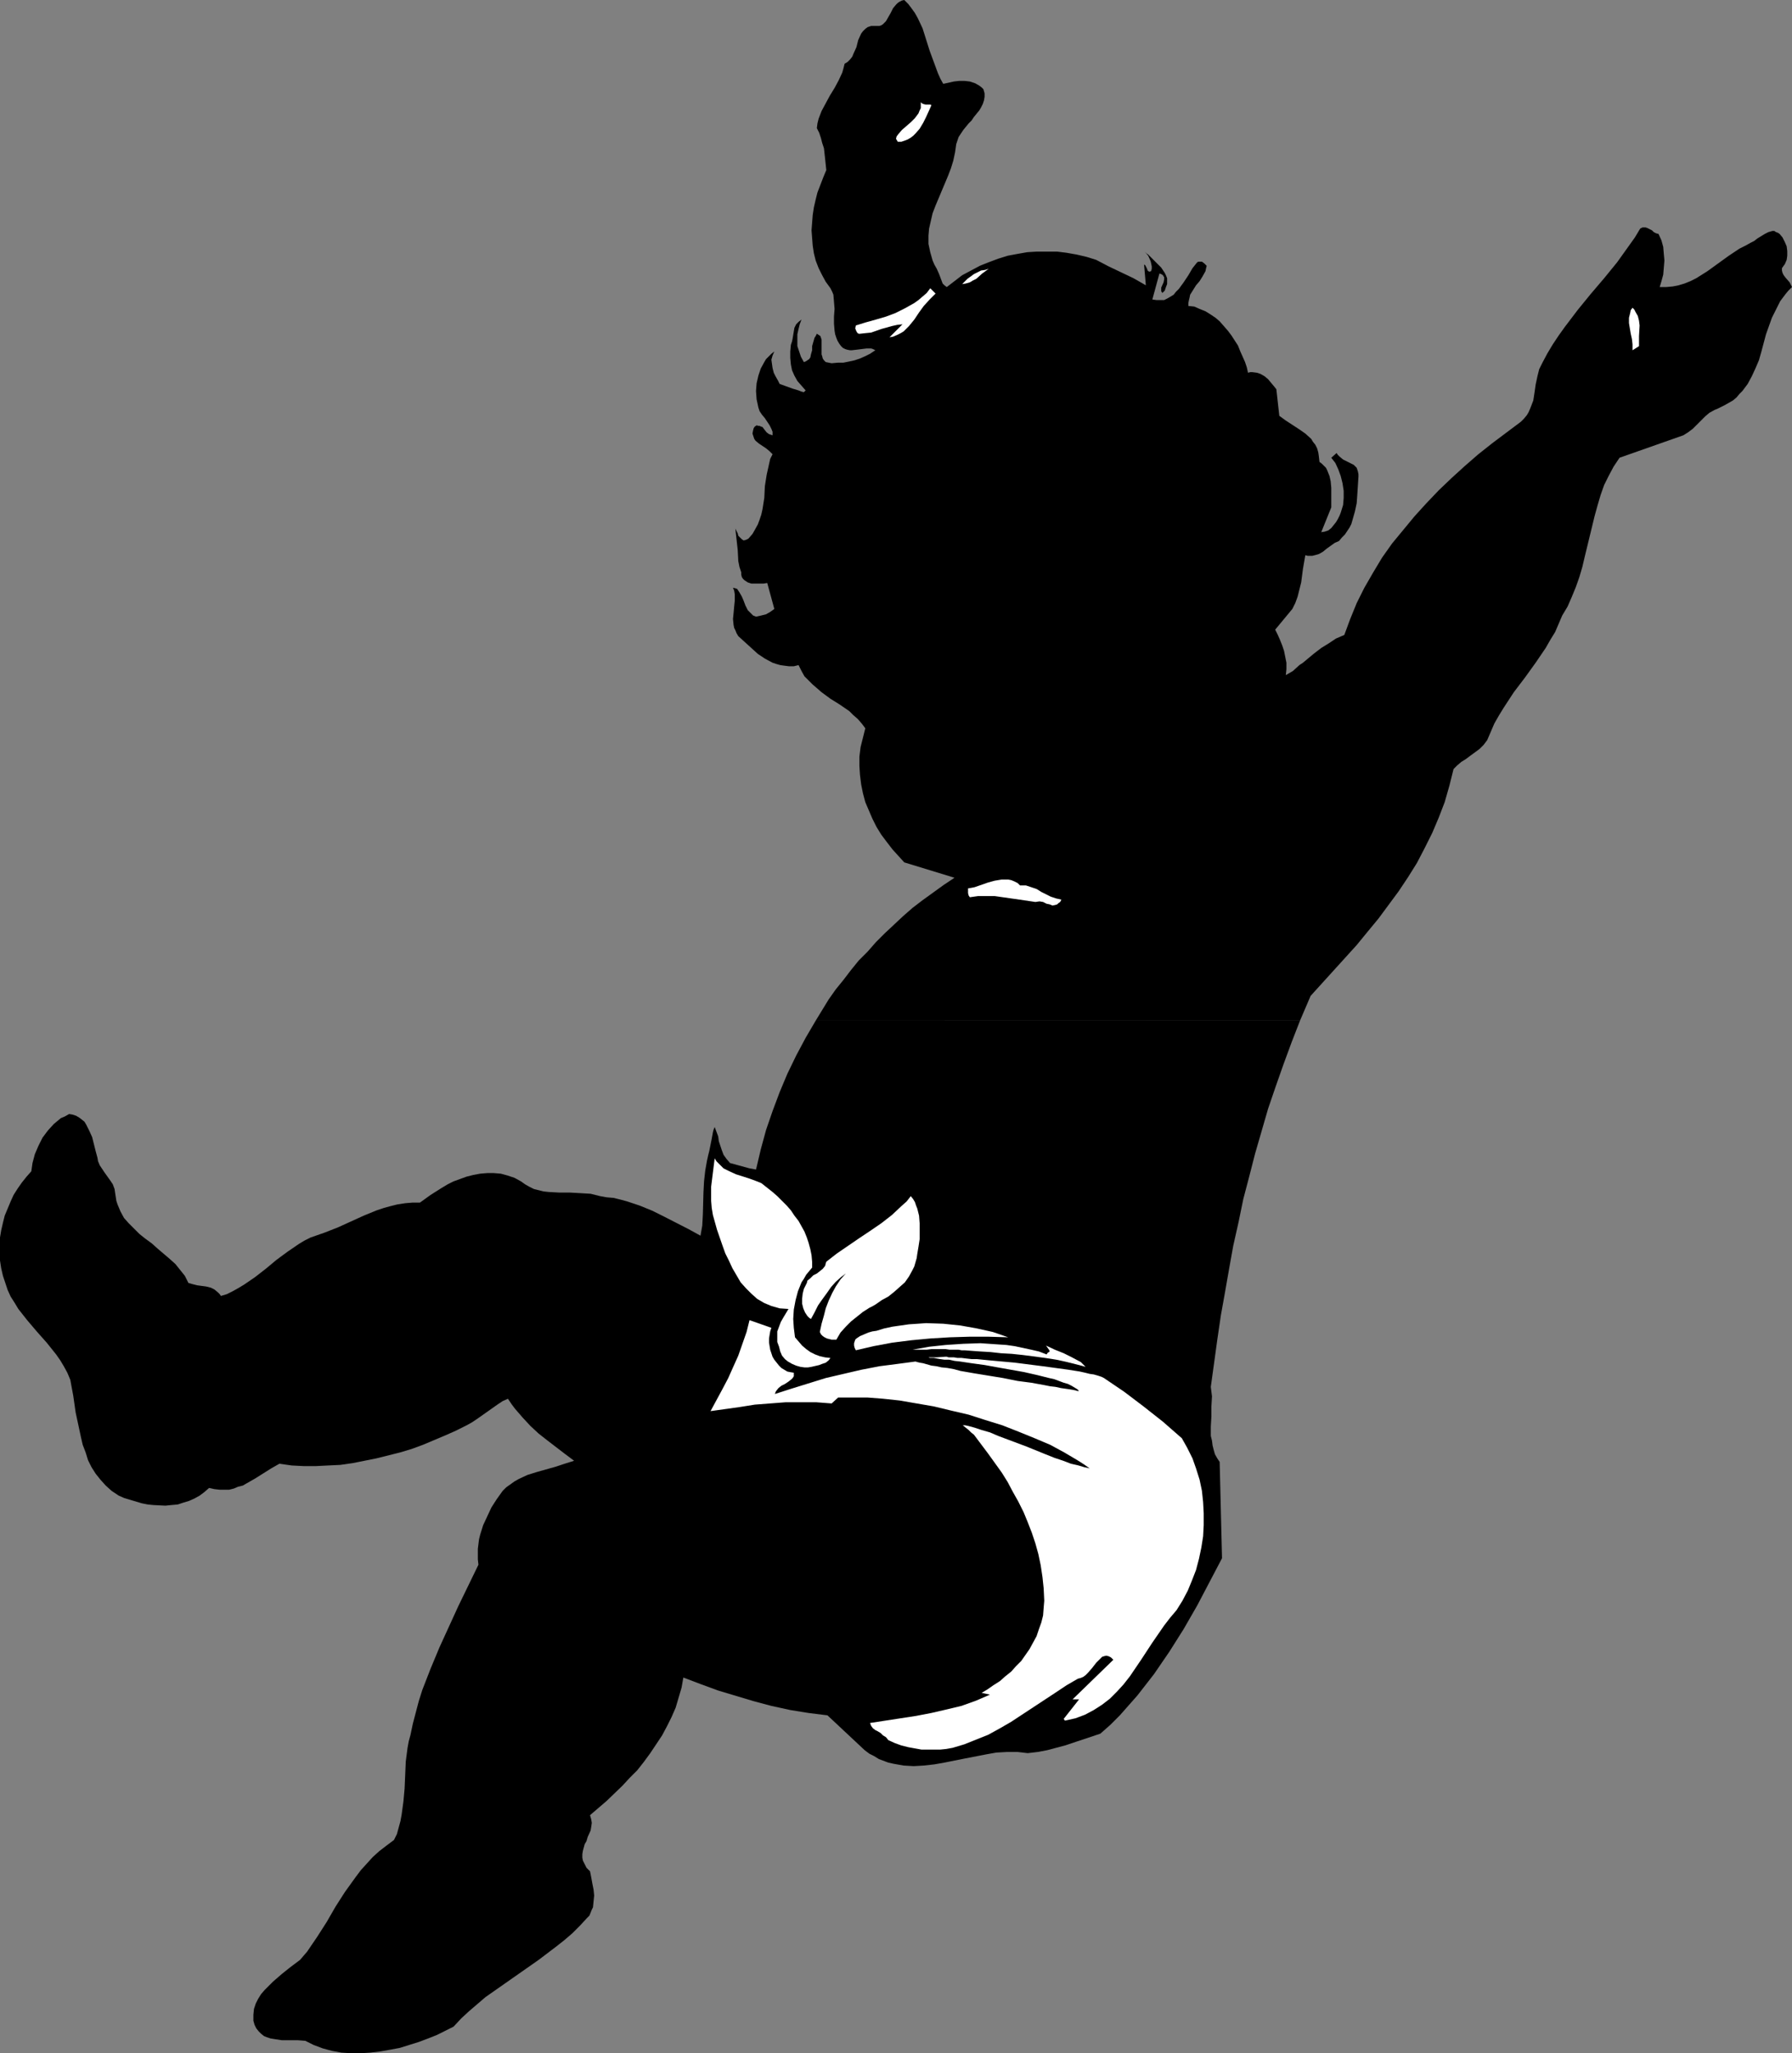 <?xml version="1.0" encoding="UTF-8" standalone="no"?>
<svg
   version="1.0"
   width="129.724mm"
   height="148.627mm"
   id="svg12"
   sodipodi:docname="Baby - Arms in Air.wmf"
   xmlns:inkscape="http://www.inkscape.org/namespaces/inkscape"
   xmlns:sodipodi="http://sodipodi.sourceforge.net/DTD/sodipodi-0.dtd"
   xmlns="http://www.w3.org/2000/svg"
   xmlns:svg="http://www.w3.org/2000/svg">
  <rect width="100%" height="100%" fill="#808080" stroke="none"/>
  <sodipodi:namedview
     id="namedview12"
     pagecolor="#ffffff"
     bordercolor="#000000"
     borderopacity="0.25"
     inkscape:showpageshadow="2"
     inkscape:pageopacity="0.0"
     inkscape:pagecheckerboard="0"
     inkscape:deskcolor="#d1d1d1"
     inkscape:document-units="mm" />
  <defs
     id="defs1">
    <pattern
       id="WMFhbasepattern"
       patternUnits="userSpaceOnUse"
       width="6"
       height="6"
       x="0"
       y="0" />
  </defs>
  <path
     style="fill:#000000;fill-opacity:1;fill-rule:evenodd;stroke:none"
     d="m 355.681,279.254 -2.262,5.818 -2.262,6.141 -2.101,5.979 -2.101,6.141 -1.778,6.141 -1.778,6.141 -1.616,6.303 -1.616,6.141 -1.293,6.303 -1.454,6.464 -1.131,6.303 -1.131,6.464 -1.131,6.303 -0.97,6.626 -1.778,12.928 0.323,2.586 -0.162,2.747 v 2.747 l -0.162,2.747 v 2.586 l 0.323,1.293 0.162,1.293 0.323,1.293 0.323,1.131 0.646,1.131 0.646,0.97 0.646,26.342 -3.394,6.464 -3.394,6.464 -3.717,6.464 -3.878,6.141 -2.101,3.07 -2.101,3.071 -2.262,2.909 -2.262,2.909 -2.424,2.747 -2.424,2.747 -2.586,2.586 -2.747,2.424 -4.848,1.616 -4.848,1.616 -2.424,0.646 -2.424,0.646 -2.586,0.485 -2.747,0.323 -2.747,-0.323 h -2.909 l -2.909,0.162 -2.747,0.485 -5.818,1.131 -5.656,1.131 -2.747,0.485 -2.909,0.323 -2.747,0.162 -2.747,-0.162 -2.747,-0.485 -1.454,-0.323 -1.293,-0.485 -1.293,-0.485 -1.293,-0.808 -1.293,-0.646 -1.293,-0.97 -10.181,-9.535 -5.171,-0.646 -5.01,-0.808 -5.171,-1.131 -4.848,-1.293 -4.848,-1.454 -4.848,-1.454 -4.848,-1.778 -4.686,-1.778 -0.485,2.747 -0.808,2.747 -0.808,2.747 -1.131,2.586 -1.293,2.586 -1.293,2.424 -1.616,2.424 -1.616,2.424 -1.778,2.424 -1.778,2.262 -2.101,2.101 -1.939,2.101 -4.363,4.202 -4.525,3.879 0.323,1.131 0.162,0.97 -0.162,1.131 -0.162,0.97 -0.808,1.778 -0.323,1.131 -0.485,0.808 -0.485,1.778 -0.162,0.97 v 0.97 l 0.162,0.808 0.485,0.97 0.485,0.97 0.97,0.97 0.323,1.616 0.323,1.778 0.323,1.616 0.162,1.616 -0.162,1.616 -0.162,1.616 -0.323,0.646 -0.323,0.808 -0.323,0.808 -0.646,0.646 -1.939,2.101 -2.101,2.101 -2.262,1.939 -2.262,1.778 -4.686,3.555 -4.848,3.394 -4.848,3.394 -4.848,3.394 -2.262,1.939 -2.262,1.939 -2.101,1.939 -2.101,2.262 -2.262,1.131 -2.262,1.131 -2.424,0.97 -2.586,0.97 -2.586,0.808 -2.586,0.808 -2.586,0.485 -2.747,0.485 -2.747,0.323 -2.586,0.162 h -2.747 l -2.586,-0.162 -2.586,-0.485 -2.424,-0.646 -2.586,-0.97 -2.262,-1.131 -2.101,-0.162 H 79.346 77.083 l -2.101,-0.323 -0.97,-0.162 -0.97,-0.323 -0.808,-0.323 -0.808,-0.646 -0.646,-0.646 -0.646,-0.808 -0.485,-0.97 -0.323,-1.131 v -1.616 l 0.162,-1.616 0.485,-1.454 0.646,-1.293 0.808,-1.293 0.97,-1.131 1.131,-1.131 1.131,-1.131 2.424,-2.101 2.424,-1.939 2.586,-1.939 0.97,-1.131 0.97,-1.131 2.747,-4.04 2.586,-4.04 2.424,-4.202 2.586,-4.04 2.909,-4.04 1.454,-1.939 1.616,-1.778 1.616,-1.778 1.778,-1.616 2.101,-1.616 1.939,-1.454 0.808,-1.616 0.485,-1.778 0.485,-1.778 0.323,-1.778 0.485,-3.555 0.323,-3.555 0.162,-3.717 0.162,-3.717 0.485,-3.717 0.323,-1.778 0.485,-1.778 0.646,-3.071 0.808,-3.071 0.808,-3.07 0.97,-3.071 2.262,-5.818 2.424,-5.818 2.586,-5.656 2.586,-5.656 5.494,-11.312 -0.162,-1.454 v -1.454 -1.454 l 0.162,-1.293 0.162,-1.293 0.323,-1.293 0.808,-2.586 1.131,-2.424 1.131,-2.424 1.454,-2.262 1.616,-2.262 0.97,-0.97 1.131,-0.808 1.131,-0.808 1.131,-0.646 2.424,-1.131 2.586,-0.808 5.171,-1.454 2.424,-0.808 2.586,-0.808 -2.586,-1.939 -4.848,-3.717 -2.262,-1.778 -2.262,-2.101 -2.101,-2.262 -2.101,-2.424 -0.97,-1.293 -0.97,-1.454 -1.454,0.646 -1.454,0.97 -2.747,1.939 -2.747,1.939 -1.454,0.97 -1.454,0.808 -2.909,1.454 -2.909,1.293 -3.07,1.293 -3.07,1.293 -3.07,1.131 -3.232,0.97 -3.232,0.808 -3.232,0.808 -3.232,0.646 -3.232,0.646 -3.394,0.485 -3.394,0.162 -3.232,0.162 h -3.394 l -3.232,-0.162 -3.394,-0.485 -2.262,1.293 -4.363,2.747 -2.262,1.293 -1.131,0.646 -1.293,0.323 -1.131,0.485 -1.293,0.323 h -1.293 -1.293 l -1.454,-0.162 -1.454,-0.323 -1.293,1.131 -1.293,0.97 -1.454,0.808 -1.454,0.646 -1.616,0.485 -1.454,0.485 -1.778,0.162 -1.616,0.162 -3.232,-0.162 -1.616,-0.162 -1.616,-0.323 -3.232,-0.97 -1.616,-0.485 -1.454,-0.646 -1.939,-1.293 -1.616,-1.454 -1.454,-1.616 -1.293,-1.616 -1.131,-1.778 -0.97,-1.939 -0.646,-2.101 -0.808,-2.101 -0.485,-2.101 -0.485,-2.262 -0.97,-4.525 -0.646,-4.525 -0.808,-4.363 -0.808,-1.939 -0.97,-1.778 -0.97,-1.616 -1.131,-1.616 -2.586,-3.232 -2.586,-2.909 -2.747,-3.232 -2.424,-3.071 L 4.04,356.501 2.909,354.723 2.101,352.946 1.454,351.006 0.808,349.067 0.323,346.966 0,344.865 v -2.101 -2.101 -2.101 l 0.323,-1.939 0.485,-2.101 0.485,-1.939 0.808,-1.939 0.808,-1.939 0.808,-1.778 1.131,-1.778 1.131,-1.616 1.293,-1.616 1.293,-1.454 0.323,-2.262 0.646,-2.424 0.97,-2.262 1.131,-2.262 1.454,-1.939 1.616,-1.778 0.97,-0.808 0.97,-0.808 1.131,-0.485 1.131,-0.646 0.97,0.162 0.97,0.323 0.808,0.485 0.646,0.485 0.808,0.646 0.485,0.808 0.808,1.616 0.808,1.778 0.485,1.939 0.485,1.939 0.485,1.778 0.162,0.97 0.485,1.131 0.646,0.97 0.646,0.97 1.616,2.262 0.646,0.97 0.485,1.293 0.162,1.131 0.323,2.101 0.323,0.97 0.808,1.939 0.97,1.778 1.293,1.454 1.454,1.454 1.454,1.454 1.616,1.293 1.778,1.293 1.616,1.454 3.232,2.747 1.616,1.454 1.293,1.616 1.293,1.616 0.97,1.939 1.131,0.323 1.293,0.323 2.424,0.323 1.293,0.323 0.97,0.485 0.97,0.808 0.485,0.485 0.323,0.485 1.616,-0.485 1.616,-0.808 1.454,-0.808 1.616,-0.97 3.07,-2.101 2.909,-2.262 2.909,-2.424 3.07,-2.262 3.07,-2.101 1.616,-0.97 1.616,-0.808 3.717,-1.293 3.717,-1.454 7.11,-3.232 3.555,-1.454 1.939,-0.646 1.778,-0.485 1.939,-0.485 2.101,-0.323 1.939,-0.162 h 2.101 l 2.909,-2.101 3.07,-1.939 1.616,-0.97 1.616,-0.808 1.778,-0.646 1.778,-0.646 1.939,-0.485 1.778,-0.323 1.939,-0.162 h 1.778 l 1.939,0.162 1.778,0.485 1.939,0.646 1.778,0.97 1.131,0.808 1.131,0.646 1.293,0.646 1.293,0.323 1.293,0.323 1.454,0.162 2.909,0.162 h 2.909 l 2.909,0.162 2.747,0.162 1.293,0.323 1.293,0.323 1.778,0.323 1.939,0.162 1.939,0.485 1.778,0.485 3.394,1.131 3.555,1.454 3.232,1.616 6.626,3.394 3.232,1.778 0.485,-2.747 0.162,-3.071 0.162,-5.979 0.162,-3.071 0.323,-2.909 0.485,-2.747 0.323,-1.454 0.323,-1.293 0.323,-1.616 0.162,-0.808 0.162,-0.808 0.323,-1.778 0.162,-0.646 0.323,-0.808 0.485,1.293 0.485,1.293 0.162,1.293 0.808,2.424 0.485,1.293 0.808,1.131 0.97,1.131 1.778,0.485 1.778,0.485 1.778,0.485 1.778,0.323 1.293,-5.495 1.454,-5.333 1.778,-5.171 1.939,-5.171 2.101,-5.01 2.424,-5.01 2.586,-4.848 2.747,-4.687 z"
     id="path1" />
  <path
     style="fill:#000000;fill-opacity:1;fill-rule:evenodd;stroke:none"
     d="m 223.169,279.254 1.778,-2.909 1.778,-2.909 1.939,-2.747 2.101,-2.586 2.101,-2.747 2.101,-2.586 2.424,-2.424 2.262,-2.586 2.424,-2.424 2.424,-2.262 2.586,-2.424 2.586,-2.262 2.747,-2.101 2.909,-2.101 2.909,-2.101 2.909,-1.939 -13.736,-4.202 -1.616,-1.778 -1.616,-1.778 -1.616,-2.101 -1.454,-1.939 -1.293,-2.101 -1.131,-2.262 -0.97,-2.262 -0.97,-2.262 -0.646,-2.424 -0.485,-2.424 -0.323,-2.586 -0.162,-2.424 v -2.586 l 0.323,-2.586 0.646,-2.586 0.646,-2.586 -0.97,-1.293 -1.131,-1.293 -1.131,-0.97 -1.131,-1.131 -2.586,-1.778 -2.586,-1.616 -2.424,-1.778 -1.293,-1.131 -1.131,-0.97 -1.131,-1.131 -1.131,-1.131 -0.808,-1.454 -0.808,-1.616 -1.293,0.323 h -1.293 l -1.293,-0.162 -1.131,-0.162 -1.131,-0.323 -0.97,-0.323 -2.101,-1.131 -1.939,-1.293 -1.778,-1.616 -3.555,-3.232 -0.485,-0.808 -0.323,-0.808 -0.323,-0.646 -0.162,-0.808 -0.162,-1.616 0.162,-1.616 0.162,-1.778 0.162,-1.616 v -1.778 l -0.162,-0.97 -0.323,-0.808 0.646,0.162 0.485,0.162 0.323,0.485 0.323,0.485 0.646,1.131 0.485,1.131 0.485,1.293 0.646,1.293 0.485,0.485 0.485,0.485 0.485,0.485 0.808,0.323 1.454,-0.323 1.293,-0.323 1.131,-0.646 1.131,-0.808 -1.939,-7.111 -0.97,0.162 h -1.131 -1.131 -1.131 l -0.97,-0.323 -0.97,-0.646 -0.323,-0.323 -0.323,-0.485 -0.162,-0.646 v -0.646 l -0.485,-1.454 -0.323,-1.616 -0.162,-3.071 -0.323,-2.909 -0.323,-2.909 0.646,1.293 0.162,0.646 0.485,0.485 0.485,0.485 0.485,0.323 0.646,-0.162 0.323,-0.162 0.323,-0.162 1.131,-1.293 0.646,-1.131 0.808,-1.454 0.485,-1.293 0.485,-1.454 0.323,-1.454 0.485,-3.071 0.162,-3.232 0.485,-3.071 0.646,-2.909 0.323,-1.454 0.646,-1.293 -0.808,-0.808 -0.97,-0.808 -1.939,-1.293 -0.97,-0.808 -0.323,-0.485 -0.162,-0.485 -0.162,-0.485 -0.162,-0.485 0.162,-0.808 0.162,-0.646 0.323,-0.485 0.323,-0.162 0.162,-0.162 0.485,0.162 h 0.323 l 0.323,0.162 0.485,0.162 0.485,0.646 0.646,0.808 0.646,0.485 0.97,0.323 v -0.97 l -0.323,-0.808 -0.485,-0.97 -0.646,-0.97 -0.646,-0.97 -0.808,-0.97 -0.646,-0.97 -0.323,-0.97 -0.485,-2.262 -0.162,-2.262 0.162,-2.101 0.485,-2.101 0.646,-1.939 0.97,-1.778 0.485,-0.808 0.808,-0.808 0.646,-0.646 0.808,-0.646 -0.485,1.131 -0.323,1.131 0.162,1.131 0.162,1.131 0.323,1.293 0.485,0.97 0.646,1.131 0.485,0.97 1.778,0.646 1.778,0.646 1.616,0.485 0.808,0.323 0.646,0.162 0.485,-0.485 -1.131,-1.293 -1.131,-1.293 -0.808,-1.454 -0.646,-1.454 -0.323,-1.616 -0.162,-1.778 v -1.778 l 0.162,-1.778 0.323,-0.97 0.162,-0.808 0.323,-1.939 0.162,-0.97 0.485,-0.97 0.646,-0.646 0.808,-0.646 -0.485,1.293 -0.323,1.293 -0.323,1.454 v 1.616 1.616 l 0.485,1.454 0.485,1.454 0.808,1.454 0.485,-0.162 0.485,-0.323 0.485,-0.323 0.323,-0.485 0.162,-0.808 0.323,-1.131 v -0.485 -0.646 l 0.323,-1.131 0.323,-1.131 0.323,-0.485 0.323,-0.646 0.485,0.323 0.485,0.323 0.162,0.485 0.162,0.485 v 1.293 1.293 1.454 l 0.162,0.485 0.162,0.646 0.323,0.485 0.485,0.485 0.808,0.162 0.808,0.162 1.778,-0.162 h 1.454 l 1.616,-0.323 1.454,-0.323 1.454,-0.485 1.454,-0.646 1.293,-0.646 1.454,-0.97 -0.646,-0.323 -0.485,-0.162 h -1.293 l -2.586,0.323 -1.454,0.162 h -0.485 l -0.808,-0.162 -0.485,-0.162 -0.646,-0.323 -0.485,-0.485 -0.485,-0.646 -0.485,-0.808 -0.323,-0.808 -0.323,-0.97 -0.162,-0.97 -0.162,-1.939 v -1.939 l 0.162,-2.101 -0.162,-1.939 -0.162,-1.939 -0.323,-0.808 -0.485,-0.97 -1.293,-1.778 -0.97,-1.778 -0.97,-1.939 -0.808,-2.101 -0.485,-1.939 -0.323,-2.101 -0.162,-2.101 -0.162,-2.101 0.162,-2.101 0.162,-2.101 0.323,-2.101 0.485,-2.101 0.485,-1.939 0.808,-2.101 0.808,-2.101 0.808,-1.939 -0.323,-3.07 -0.323,-2.909 -0.485,-1.454 -0.323,-1.293 -0.485,-1.454 -0.646,-1.293 0.162,-1.293 0.323,-1.293 0.808,-2.101 1.131,-2.101 1.131,-2.101 1.293,-2.101 1.131,-2.101 0.97,-2.101 0.323,-1.131 0.323,-1.293 0.808,-0.485 0.646,-0.646 0.646,-0.808 0.323,-0.808 0.808,-1.778 0.485,-1.939 0.808,-1.778 0.485,-0.646 0.646,-0.646 0.646,-0.485 0.97,-0.323 h 0.97 1.293 l 0.485,-0.162 0.485,-0.323 0.808,-0.808 0.646,-1.131 0.646,-1.131 0.646,-1.293 0.808,-0.97 0.485,-0.485 0.485,-0.323 0.646,-0.323 L 247.409,0 l 1.131,1.131 0.97,1.293 0.808,1.131 0.808,1.454 1.293,2.747 0.97,3.07 0.97,3.07 1.131,3.07 1.131,3.07 0.646,1.454 0.808,1.454 1.454,-0.323 1.454,-0.323 1.454,-0.162 h 1.454 l 1.454,0.162 1.454,0.485 1.131,0.646 0.646,0.485 0.485,0.485 0.323,1.131 v 0.97 l -0.162,0.97 -0.323,0.97 -0.485,0.97 -0.485,0.808 -1.454,1.778 -0.646,0.97 -0.808,0.808 -1.454,1.778 -0.646,0.97 -0.646,0.97 -0.323,0.97 -0.323,0.97 -0.323,2.262 -0.485,2.262 -0.646,2.101 -0.808,2.101 -3.394,8.08 -0.808,2.101 -0.485,2.101 -0.485,2.101 -0.162,1.939 v 2.262 l 0.485,2.262 0.323,1.131 0.323,1.131 0.485,1.131 0.646,1.131 0.646,1.454 0.485,1.293 0.485,1.293 0.485,0.485 0.646,0.485 2.101,-1.616 2.101,-1.616 2.424,-1.293 2.424,-1.293 2.424,-0.97 2.586,-0.97 2.586,-0.808 2.586,-0.485 2.747,-0.485 2.586,-0.162 h 2.909 2.747 l 2.586,0.323 2.747,0.485 2.747,0.646 2.586,0.808 3.394,1.778 6.787,3.232 3.394,1.939 -0.485,-5.656 0.323,0.162 0.162,0.323 0.323,0.646 0.162,0.485 0.162,0.162 0.323,0.162 0.485,-0.162 0.162,-0.646 v -0.646 l -0.162,-0.808 -0.162,-0.646 -0.646,-1.454 -0.97,-1.131 0.485,0.485 0.485,0.323 0.485,0.485 0.646,0.646 1.131,1.131 1.293,1.293 0.97,1.454 0.323,0.646 0.323,0.808 v 0.808 0.808 l -0.323,0.808 -0.323,0.97 -0.646,0.646 -0.323,-0.485 v -0.323 -0.646 l 0.646,-1.454 0.162,-0.808 V 75.793 l -0.162,-0.162 -0.162,-0.323 -0.485,-0.323 -0.485,-0.162 -1.939,7.111 1.131,0.162 h 1.131 0.97 l 0.97,-0.485 0.808,-0.485 0.808,-0.485 0.646,-0.808 0.808,-0.808 1.293,-1.778 1.293,-1.939 1.131,-1.939 1.293,-1.616 0.323,-0.162 h 0.323 0.646 l 0.646,0.485 0.646,0.646 -0.162,0.646 -0.162,0.808 -0.808,1.454 -0.808,1.293 -0.97,1.131 -0.808,1.293 -0.808,1.293 -0.162,0.808 -0.162,0.646 -0.162,0.808 v 0.808 l 1.616,0.162 1.454,0.646 1.616,0.646 1.293,0.808 1.454,0.97 1.131,0.97 1.131,1.293 1.131,1.293 0.97,1.293 1.778,2.747 0.646,1.616 1.293,2.909 0.485,1.454 0.323,1.454 0.646,-0.162 h 0.485 l 1.293,0.162 0.97,0.323 1.131,0.646 0.97,0.808 0.808,0.97 0.808,0.97 0.646,0.808 0.808,7.272 1.778,1.293 3.717,2.424 1.616,1.131 1.616,1.454 0.485,0.808 0.646,0.808 0.485,0.97 0.323,1.131 0.162,1.131 0.162,1.454 0.646,0.485 0.646,0.646 0.485,0.485 0.323,0.646 0.646,1.616 0.323,1.454 0.162,1.778 v 1.778 1.778 1.778 l -2.747,6.787 0.97,-0.162 0.97,-0.323 0.808,-0.646 0.646,-0.808 0.646,-0.808 0.485,-0.808 0.485,-0.97 0.323,-0.808 0.646,-2.101 0.162,-1.939 v -1.939 l -0.323,-2.101 -0.485,-1.939 -0.646,-1.778 -0.808,-1.778 -1.131,-1.454 1.454,-1.293 0.323,0.485 0.485,0.485 0.97,0.808 0.97,0.485 0.97,0.485 0.97,0.485 0.808,0.808 0.162,0.485 0.162,0.485 0.162,0.808 v 0.646 l -0.323,5.01 -0.162,2.262 -0.485,2.262 -0.646,2.262 -0.323,1.131 -0.485,0.97 -0.646,0.97 -0.646,0.97 -0.808,0.808 -0.808,0.97 -1.131,0.485 -1.131,0.808 -1.131,0.808 -0.97,0.808 -1.131,0.646 -1.131,0.323 -0.646,0.162 h -0.646 -0.646 l -0.646,-0.162 -0.646,3.717 -0.485,3.717 -0.485,1.939 -0.485,1.939 -0.646,1.778 -0.808,1.616 -4.686,5.656 0.646,1.293 0.646,1.454 0.646,1.616 0.485,1.454 0.323,1.616 0.323,1.616 v 1.778 l -0.162,1.616 1.939,-1.131 1.778,-1.616 0.97,-0.646 0.97,-0.808 1.939,-1.616 2.101,-1.616 2.101,-1.293 1.939,-1.293 2.262,-0.97 1.616,-4.363 1.778,-4.363 2.101,-4.202 2.424,-4.202 2.424,-4.04 2.747,-3.879 3.07,-3.717 3.07,-3.717 3.232,-3.555 3.394,-3.555 3.555,-3.394 3.555,-3.232 3.717,-3.232 3.878,-3.07 3.878,-2.909 3.878,-2.909 0.808,-0.808 0.808,-0.97 0.485,-0.808 0.485,-1.131 0.808,-2.101 0.323,-2.101 0.323,-2.262 0.485,-2.262 0.485,-1.939 0.485,-0.97 0.485,-0.97 1.293,-2.424 1.454,-2.424 1.616,-2.424 1.616,-2.262 3.555,-4.687 3.555,-4.363 3.717,-4.363 3.555,-4.363 3.232,-4.525 1.616,-2.262 1.454,-2.424 0.323,-0.162 0.323,-0.162 h 0.808 l 0.485,0.162 0.646,0.323 0.646,0.323 0.485,0.485 0.646,0.323 0.646,0.162 0.808,1.778 0.485,1.778 0.162,1.939 0.162,1.778 -0.162,1.939 -0.162,1.939 -0.485,1.778 -0.485,1.616 h 1.778 l 1.778,-0.162 1.616,-0.323 1.616,-0.485 1.616,-0.646 1.616,-0.808 3.07,-1.939 2.909,-2.101 2.909,-2.101 2.909,-1.939 1.616,-0.808 1.454,-0.808 0.97,-0.485 0.808,-0.646 2.101,-1.293 0.97,-0.485 1.131,-0.323 h 0.485 l 0.485,0.323 0.485,0.162 0.485,0.323 0.808,0.97 0.646,1.293 0.485,1.131 0.162,1.293 v 1.293 l -0.162,1.131 -0.485,1.131 -0.808,1.131 v 0.646 l 0.162,0.646 0.323,0.646 0.485,0.646 1.131,1.293 0.323,0.646 0.323,0.646 -0.97,0.97 -0.808,0.97 -1.454,1.939 -1.131,2.262 -1.131,2.262 -1.616,4.525 -1.293,4.848 -0.646,2.262 -0.97,2.262 -0.97,2.101 -1.131,2.101 -1.454,1.939 -0.808,0.808 -0.808,0.97 -0.97,0.808 -1.131,0.646 -1.131,0.646 -1.293,0.646 -0.646,0.323 -0.808,0.323 -1.454,0.808 -1.131,0.97 -1.131,1.131 -1.131,1.131 -1.131,1.131 -1.293,0.97 -1.293,0.808 -17.453,6.141 -1.616,2.424 -1.293,2.424 -1.293,2.586 -0.97,2.747 -0.808,2.747 -0.808,2.909 -2.747,11.312 -0.646,2.747 -0.808,2.747 -0.97,2.747 -1.131,2.747 -1.131,2.586 -1.454,2.424 -0.97,2.262 -0.97,2.262 -1.293,2.101 -1.293,2.262 -2.747,4.04 -2.909,4.04 -3.07,4.04 -2.747,4.202 -1.293,2.101 -1.293,2.262 -0.97,2.262 -0.97,2.262 -0.97,1.293 -1.131,1.131 -2.424,1.778 -1.293,0.97 -1.293,0.808 -1.131,0.97 -0.97,0.97 -1.131,4.525 -1.293,4.525 -1.616,4.202 -1.778,4.202 -2.101,4.202 -2.101,4.04 -2.424,3.879 -2.586,3.879 -2.747,3.717 -2.747,3.717 -3.07,3.717 -2.909,3.555 -6.302,6.949 -6.302,6.949 -1.454,3.394 -1.454,3.394 z"
     id="path2" />
  <path
     style="fill:#ffffff;fill-opacity:1;fill-rule:evenodd;stroke:none"
     d="m 254.843,28.766 -0.646,1.454 -0.808,1.778 -0.808,1.616 -0.97,1.616 -1.131,1.293 -0.646,0.646 -0.646,0.485 -0.808,0.485 -0.808,0.323 -0.97,0.323 h -0.97 l -0.485,-0.808 0.162,-0.646 0.485,-0.646 0.97,-1.131 2.424,-2.101 1.131,-1.131 0.97,-1.293 0.323,-0.808 0.323,-0.646 v -0.808 -0.808 l 0.323,0.323 0.323,0.162 0.646,0.162 h 0.808 0.485 z"
     id="path3" />
  <path
     style="fill:#ffffff;fill-opacity:1;fill-rule:evenodd;stroke:none"
     d="m 270.518,73.53 -1.778,1.293 -1.616,1.454 -0.97,0.485 -0.808,0.485 -1.131,0.323 -0.97,0.162 1.454,-1.454 1.778,-1.293 0.97,-0.485 0.97,-0.485 1.131,-0.162 z"
     id="path4" />
  <path
     style="fill:#ffffff;fill-opacity:1;fill-rule:evenodd;stroke:none"
     d="m 255.974,80.318 -0.808,0.808 -0.808,0.808 -1.616,1.778 -1.293,1.778 -1.293,1.939 -1.454,1.778 -0.646,0.646 -0.808,0.808 -0.808,0.485 -0.97,0.485 -1.131,0.485 -0.97,0.162 3.555,-3.555 -1.454,0.162 -1.454,0.323 -2.909,0.808 -2.747,0.97 -1.616,0.162 -1.454,0.162 h -0.323 l -0.323,-0.162 -0.323,-0.485 -0.323,-0.808 0.162,-0.808 2.586,-0.808 2.909,-0.808 2.747,-0.808 2.586,-0.97 2.586,-1.293 2.586,-1.454 1.131,-0.808 1.131,-0.97 1.131,-0.97 0.97,-1.293 z"
     id="path5" />
  <path
     style="fill:#ffffff;fill-opacity:1;fill-rule:evenodd;stroke:none"
     d="m 448.439,94.701 -1.778,1.131 v -1.616 l -0.162,-1.454 -0.323,-1.454 -0.485,-2.909 v -1.454 l 0.323,-1.293 0.162,-0.808 0.485,-0.646 0.485,0.485 0.323,0.646 0.646,1.131 0.323,1.293 0.162,1.293 -0.162,2.909 v 1.293 z"
     id="path6" />
  <path
     style="fill:#ffffff;fill-opacity:1;fill-rule:evenodd;stroke:none"
     d="m 279.083,242.246 h 0.808 0.808 l 1.454,0.485 1.454,0.485 1.293,0.808 2.586,1.293 1.454,0.485 1.454,0.323 -0.323,0.646 -0.485,0.323 -0.323,0.323 -0.485,0.162 -0.808,0.162 -0.808,-0.323 -0.808,-0.162 -0.97,-0.485 -0.97,-0.162 -1.131,0.162 -4.363,-0.646 -4.525,-0.646 -2.262,-0.323 h -2.262 -2.262 l -2.262,0.323 -0.323,-0.485 -0.162,-0.646 v -0.646 -0.646 l 0.97,-0.162 0.808,-0.162 3.717,-1.293 1.778,-0.485 1.939,-0.323 h 0.808 0.97 l 0.808,0.162 0.808,0.323 0.97,0.485 z"
     id="path7" />
  <path
     style="fill:#ffffff;fill-opacity:1;fill-rule:evenodd;stroke:none"
     d="m 208.302,323.695 3.07,2.424 1.293,1.131 1.293,1.293 1.293,1.293 1.131,1.293 0.97,1.454 1.131,1.454 0.808,1.454 0.808,1.454 0.646,1.616 0.485,1.454 0.485,1.778 0.323,1.616 0.162,1.778 v 1.616 l -0.808,0.97 -0.808,0.97 -0.646,1.131 -0.646,0.97 -0.97,2.424 -0.646,2.424 -0.485,2.586 -0.162,2.586 0.162,2.424 0.323,2.586 0.97,1.131 0.97,1.131 1.131,0.97 1.131,0.808 1.293,0.646 1.293,0.485 1.454,0.323 1.454,0.162 -0.485,0.646 -0.808,0.646 -0.97,0.323 -0.808,0.323 -2.101,0.485 -0.97,0.162 h -0.97 l -1.131,-0.162 -1.131,-0.323 -1.131,-0.485 -1.131,-0.646 -0.808,-0.646 -0.808,-0.97 -0.485,-1.131 -0.323,-1.293 -0.485,-1.293 v -1.454 -1.454 l 0.485,-1.293 0.485,-1.293 0.646,-1.131 1.454,-2.424 -2.424,-0.162 -1.131,-0.323 -1.131,-0.323 -1.939,-0.808 -1.939,-1.131 -1.616,-1.454 -1.454,-1.454 -1.454,-1.616 -1.131,-1.939 -1.131,-1.939 -0.97,-2.101 -0.97,-1.939 -0.808,-2.262 -1.454,-4.202 -1.131,-4.04 -0.323,-1.939 -0.162,-1.939 v -1.939 -1.939 l 0.485,-3.879 0.485,-3.879 0.485,0.808 0.646,0.646 0.646,0.646 0.646,0.646 1.616,0.808 1.778,0.808 3.555,1.131 1.778,0.646 z"
     id="path8" />
  <path
     style="fill:#ffffff;fill-opacity:1;fill-rule:evenodd;stroke:none"
     d="m 250.965,343.088 -0.162,1.131 -0.323,1.131 -0.323,1.131 -0.485,0.97 -0.97,1.778 -1.131,1.616 -1.454,1.293 -1.454,1.293 -1.616,1.293 -1.778,0.97 -1.616,1.131 -0.808,0.485 -0.97,0.485 -1.778,1.131 -1.616,1.293 -1.616,1.293 -1.454,1.454 -1.454,1.616 -1.131,1.939 h -0.646 -0.646 l -0.646,-0.162 -0.646,-0.162 -0.646,-0.323 -0.485,-0.323 -0.485,-0.485 -0.323,-0.646 0.485,-2.262 0.646,-2.262 0.485,-1.939 0.808,-2.101 0.97,-2.101 0.97,-1.778 1.293,-1.939 1.454,-1.616 -1.293,0.97 -1.454,1.293 -1.293,1.454 -1.131,1.616 -1.293,1.778 -1.131,1.616 -0.97,1.939 -0.97,1.778 -0.485,-0.323 -0.485,-0.485 -0.646,-0.97 -0.485,-1.131 -0.323,-1.293 v -1.293 l 0.162,-1.454 0.323,-1.293 0.485,-0.97 0.323,-0.646 0.162,-0.646 0.808,-0.646 0.808,-0.808 0.97,-0.485 0.808,-0.646 0.808,-0.646 0.646,-0.808 0.162,-0.646 0.162,-0.485 2.909,-2.262 3.07,-2.101 3.07,-2.101 2.909,-1.939 3.07,-2.101 2.909,-2.262 2.586,-2.424 1.454,-1.293 1.131,-1.454 0.646,0.808 0.485,0.808 0.323,0.97 0.323,0.808 0.485,1.939 0.162,2.101 v 2.101 2.262 l -0.323,2.101 z"
     id="path9" />
  <path
     style="fill:#ffffff;fill-opacity:1;fill-rule:evenodd;stroke:none"
     d="m 295.728,372.661 -2.424,-1.293 -2.262,-1.131 -2.424,-0.97 -2.424,-1.131 0.808,1.131 0.162,0.323 v 0.162 l -0.162,0.162 -0.323,0.162 v 0 l -0.323,0.485 -2.101,-0.808 -2.101,-0.485 -2.262,-0.485 -2.262,-0.485 -2.262,-0.323 -2.424,-0.162 -4.686,-0.323 -4.686,0.162 -4.848,0.323 -4.525,0.485 -4.525,0.808 h 2.586 1.293 l 1.293,-0.162 h 2.586 1.293 l 1.131,0.162 h 0.646 0.485 0.485 0.808 l 0.808,0.162 h 0.808 l 2.101,0.162 2.262,0.162 2.747,0.162 2.909,0.323 2.909,0.162 3.07,0.323 6.141,0.808 3.07,0.485 2.909,0.646 2.586,0.646 2.424,0.646 z"
     id="path10" />
  <path
     style="fill:#ffffff;fill-opacity:1;fill-rule:evenodd;stroke:none"
     d="m 250.48,372.5 -4.848,0.646 -5.01,0.646 -5.01,0.97 -4.848,1.131 -4.848,1.131 -4.686,1.454 -4.686,1.454 -4.525,1.454 0.162,-0.485 0.162,-0.323 0.646,-0.808 0.808,-0.646 0.97,-0.485 0.97,-0.646 0.808,-0.646 0.323,-0.323 0.323,-0.485 v -0.323 -0.646 l -0.97,-0.162 -0.808,-0.162 -0.808,-0.485 -0.808,-0.485 -0.646,-0.646 -0.646,-0.808 -0.646,-0.808 -0.485,-0.808 -0.323,-0.97 -0.323,-0.97 -0.162,-0.97 -0.162,-0.97 v -1.131 l 0.162,-0.97 0.162,-0.97 0.323,-0.97 -5.979,-2.101 -0.808,3.232 -1.131,3.232 -1.131,3.232 -1.454,3.232 -1.293,2.909 -1.616,3.07 -3.232,5.979 8.08,-1.131 4.04,-0.646 4.202,-0.323 4.202,-0.323 h 4.202 4.202 l 4.202,0.323 1.778,-1.616 h 3.878 4.202 l 4.202,0.323 4.525,0.485 4.686,0.808 4.686,0.808 4.686,1.131 4.848,1.131 4.525,1.454 4.686,1.454 4.525,1.778 4.363,1.778 4.202,1.778 3.878,2.101 3.555,2.101 1.778,1.131 1.616,1.131 -0.646,-0.162 -0.808,-0.162 -1.616,-0.485 -2.101,-0.485 -2.101,-0.808 -2.424,-0.808 -2.424,-0.97 -5.171,-2.101 -5.171,-1.939 -2.586,-0.97 -2.262,-0.97 -2.262,-0.646 -1.939,-0.646 -1.778,-0.485 -0.808,-0.162 h -0.646 l 0.808,0.646 0.808,0.646 0.646,0.646 0.808,0.646 3.878,5.171 3.717,5.171 1.616,2.586 1.454,2.747 1.454,2.586 1.454,2.909 1.131,2.747 1.131,2.909 0.97,2.909 0.808,2.909 0.646,3.071 0.485,3.232 0.323,3.071 0.162,3.394 -0.162,1.939 -0.162,2.101 -0.485,1.939 -0.646,1.778 -0.646,1.939 -0.97,1.778 -0.97,1.778 -1.131,1.616 -1.131,1.616 -1.454,1.454 -1.293,1.454 -1.616,1.293 -1.454,1.293 -1.778,1.131 -1.616,1.131 -1.616,0.97 2.262,0.485 -3.717,1.616 -4.04,1.454 -4.04,0.97 -4.202,0.97 -4.202,0.808 -4.202,0.646 -8.403,1.293 0.323,0.808 0.485,0.646 0.646,0.485 0.646,0.323 0.808,0.485 0.646,0.646 0.808,0.485 0.646,0.808 1.778,0.808 1.778,0.646 1.939,0.485 1.778,0.323 1.778,0.323 h 1.616 1.778 1.778 l 1.616,-0.162 1.778,-0.323 3.232,-0.97 3.232,-1.293 3.232,-1.293 3.232,-1.778 3.07,-1.778 6.141,-4.04 6.141,-4.04 2.909,-1.939 3.07,-1.778 0.646,-0.162 0.808,-0.323 0.646,-0.485 0.646,-0.646 1.131,-1.293 1.131,-1.454 1.131,-1.131 0.485,-0.485 0.485,-0.162 0.646,-0.162 0.646,0.162 0.646,0.323 0.646,0.646 -11.15,10.828 h 1.778 l -4.202,5.333 0.323,0.485 1.454,-0.323 1.454,-0.323 1.293,-0.485 1.293,-0.485 2.424,-1.293 2.262,-1.454 2.101,-1.616 1.939,-1.939 1.778,-1.939 1.778,-2.262 3.07,-4.525 3.07,-4.687 3.232,-4.687 1.616,-2.101 1.778,-2.101 1.616,-2.586 1.454,-2.747 1.131,-2.747 1.131,-2.909 0.808,-3.071 0.646,-3.07 0.485,-3.071 0.162,-3.071 v -3.232 l -0.162,-3.071 -0.323,-3.071 -0.646,-3.07 -0.97,-3.071 -0.97,-2.747 -1.454,-2.909 -1.454,-2.586 -5.171,-4.525 -5.333,-4.202 -5.333,-4.04 -5.494,-3.717 -0.646,-0.323 -0.97,-0.323 -1.131,-0.323 -1.131,-0.162 -1.293,-0.323 -1.454,-0.323 -3.07,-0.485 -3.555,-0.485 -3.555,-0.485 -7.595,-0.97 -3.555,-0.323 -3.555,-0.323 -3.232,-0.323 h -1.454 l -1.454,-0.162 -1.293,-0.162 h -1.131 l -0.97,-0.162 h -0.808 -0.646 l -0.485,-0.162 h -0.485 l -2.262,0.162 h -2.424 0.162 l 0.323,0.162 h 0.485 0.646 l 0.808,0.162 0.97,0.162 1.131,0.162 h 1.293 l 1.454,0.323 1.454,0.162 3.232,0.485 3.555,0.485 3.555,0.646 7.272,1.293 3.555,0.808 3.232,0.808 1.454,0.323 1.293,0.485 1.293,0.485 1.131,0.323 0.97,0.485 0.808,0.485 0.808,0.485 0.485,0.485 h -0.162 -0.323 l -0.485,-0.162 -0.808,-0.162 -0.97,-0.162 -1.131,-0.162 -1.131,-0.162 -1.454,-0.323 -1.454,-0.162 -1.616,-0.323 -3.555,-0.646 -3.717,-0.485 -4.04,-0.808 -7.918,-1.293 -3.717,-0.646 -1.778,-0.485 -1.778,-0.323 -1.616,-0.162 -1.454,-0.323 -1.293,-0.162 -1.131,-0.323 -1.131,-0.323 -0.97,-0.162 -0.646,-0.162 z"
     id="path11" />
  <path
     style="fill:#ffffff;fill-opacity:1;fill-rule:evenodd;stroke:none"
     d="m 275.851,365.874 -5.333,-0.162 h -5.333 l -5.333,0.162 -5.333,0.323 -5.171,0.485 -5.171,0.646 -5.171,0.97 -4.848,1.131 -0.323,-0.646 -0.162,-0.646 v -0.646 l 0.162,-0.485 0.162,-0.485 0.323,-0.323 0.97,-0.646 1.131,-0.485 1.131,-0.485 1.131,-0.323 1.131,-0.162 2.101,-0.646 2.262,-0.485 2.262,-0.323 2.262,-0.323 2.424,-0.162 2.262,-0.162 4.686,0.162 4.686,0.485 4.525,0.808 4.363,0.97 z"
     id="path12" />
</svg>
